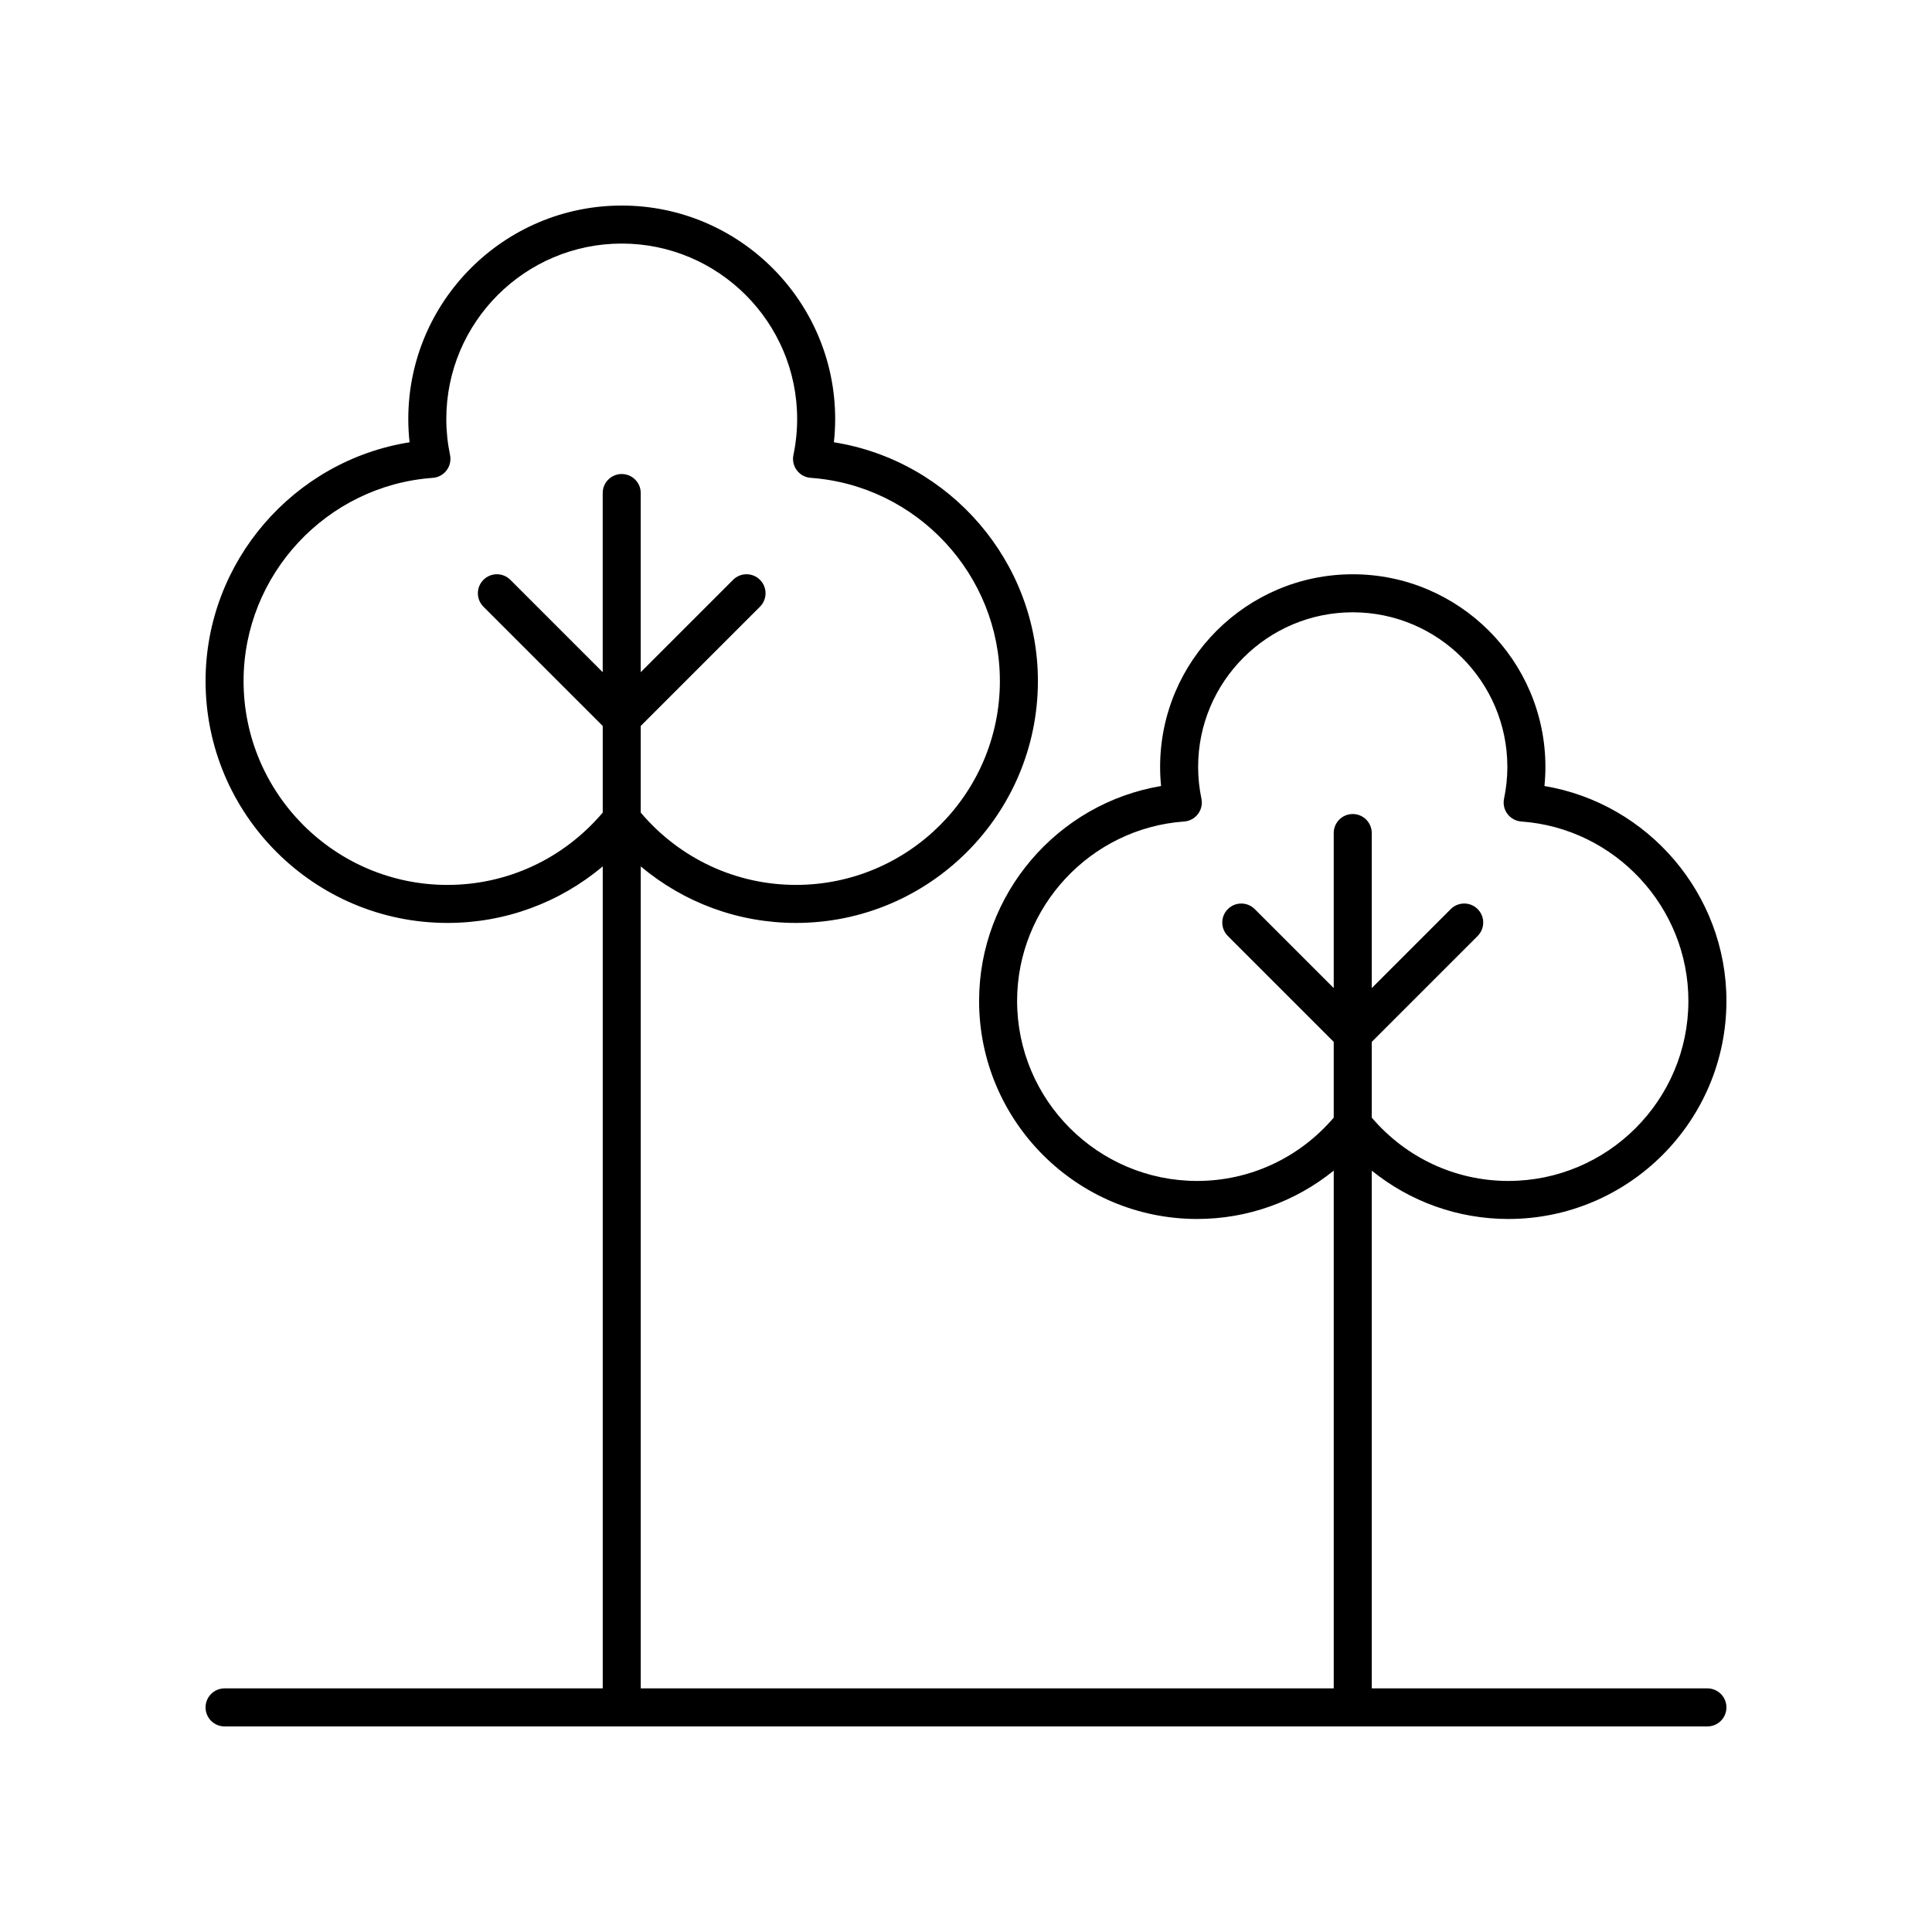 <?xml version="1.0" encoding="UTF-8"?>
<!-- The Best Svg Icon site in the world: iconSvg.co, Visit us! https://iconsvg.co -->
<svg fill="#000000" width="800px" height="800px" version="1.1" viewBox="144 144 512 512" xmlns="http://www.w3.org/2000/svg">
 <path d="m543.73 467.04c31.867 0 57.793-25.93 57.793-57.793 0-28.312-20.781-52.348-48.227-56.945 0.168-1.688 0.254-3.379 0.254-5.062 0-28.148-22.902-51.051-51.051-51.051-28.156 0-51.055 22.898-51.055 51.051 0 1.688 0.082 3.379 0.254 5.062-27.445 4.598-48.227 28.633-48.227 56.945 0 31.867 25.922 57.793 57.789 57.793 13.367 0 26.027-4.586 36.195-12.812v137.21h-183.65v-217.84c11.438 9.625 25.883 14.988 41.137 14.988 35.352 0 64.113-28.762 64.113-64.113 0-31.602-23.34-58.398-54.066-63.266 0.227-2.051 0.34-4.113 0.34-6.172 0-31.188-25.375-56.562-56.562-56.562-31.191 0-56.566 25.375-56.566 56.566 0 2.055 0.113 4.117 0.34 6.172-30.723 4.863-54.062 31.66-54.062 63.262 0 35.352 28.762 64.113 64.113 64.113 15.254 0 29.699-5.363 41.141-14.988v217.84h-100.22c-2.781 0-5.039 2.254-5.039 5.039 0 2.781 2.254 5.039 5.039 5.039h392.97c2.781 0 5.039-2.254 5.039-5.039 0-2.781-2.254-5.039-5.039-5.039h-88.953v-137.21c10.172 8.223 22.832 12.812 36.199 12.812zm-281.14-88.527c-29.797 0-54.039-24.242-54.039-54.039 0-28.18 22.023-51.824 50.141-53.836 1.449-0.102 2.785-0.828 3.66-1.988s1.207-2.641 0.914-4.062c-0.656-3.152-0.988-6.367-0.988-9.551 0-25.633 20.855-46.488 46.488-46.488s46.488 20.855 46.488 46.488c0 3.195-0.332 6.406-0.988 9.543-0.297 1.426 0.035 2.906 0.914 4.066 0.875 1.16 2.211 1.887 3.66 1.988 28.117 2.012 50.141 25.656 50.141 53.836 0 29.797-24.242 54.039-54.039 54.039-15.949 0-30.82-6.992-41.137-19.16v-22.965l31.598-31.598c1.969-1.969 1.969-5.156 0-7.125s-5.156-1.969-7.125 0l-24.477 24.477v-47.477c0-2.781-2.254-5.039-5.039-5.039-2.781 0-5.039 2.254-5.039 5.039v47.477l-24.477-24.477c-1.969-1.969-5.156-1.969-7.125 0s-1.969 5.156 0 7.125l31.609 31.602v22.961c-10.32 12.168-25.191 19.164-41.141 19.164zm198.67 78.449c-26.309 0-47.715-21.406-47.715-47.715 0-24.879 19.449-45.762 44.273-47.539 1.453-0.102 2.785-0.828 3.66-1.988 0.879-1.16 1.211-2.641 0.914-4.066-0.582-2.769-0.875-5.602-0.875-8.414 0-22.594 18.383-40.973 40.973-40.973 22.594 0 40.977 18.383 40.977 40.973 0 2.801-0.293 5.633-0.875 8.414-0.297 1.426 0.035 2.906 0.914 4.066 0.875 1.16 2.211 1.883 3.66 1.988 24.828 1.773 44.277 22.656 44.277 47.539 0 26.312-21.406 47.715-47.715 47.715-14.023 0-27.094-6.125-36.195-16.777v-20.078l28.062-28.062c1.969-1.969 1.969-5.156 0-7.125s-5.156-1.969-7.125 0l-20.938 20.938v-41.094c0-2.781-2.254-5.039-5.039-5.039-2.781 0-5.039 2.254-5.039 5.039v41.094l-20.934-20.934c-1.969-1.969-5.156-1.969-7.125 0s-1.969 5.156 0 7.125l28.059 28.059v20.078c-9.105 10.652-22.176 16.777-36.195 16.777z"/>
</svg>